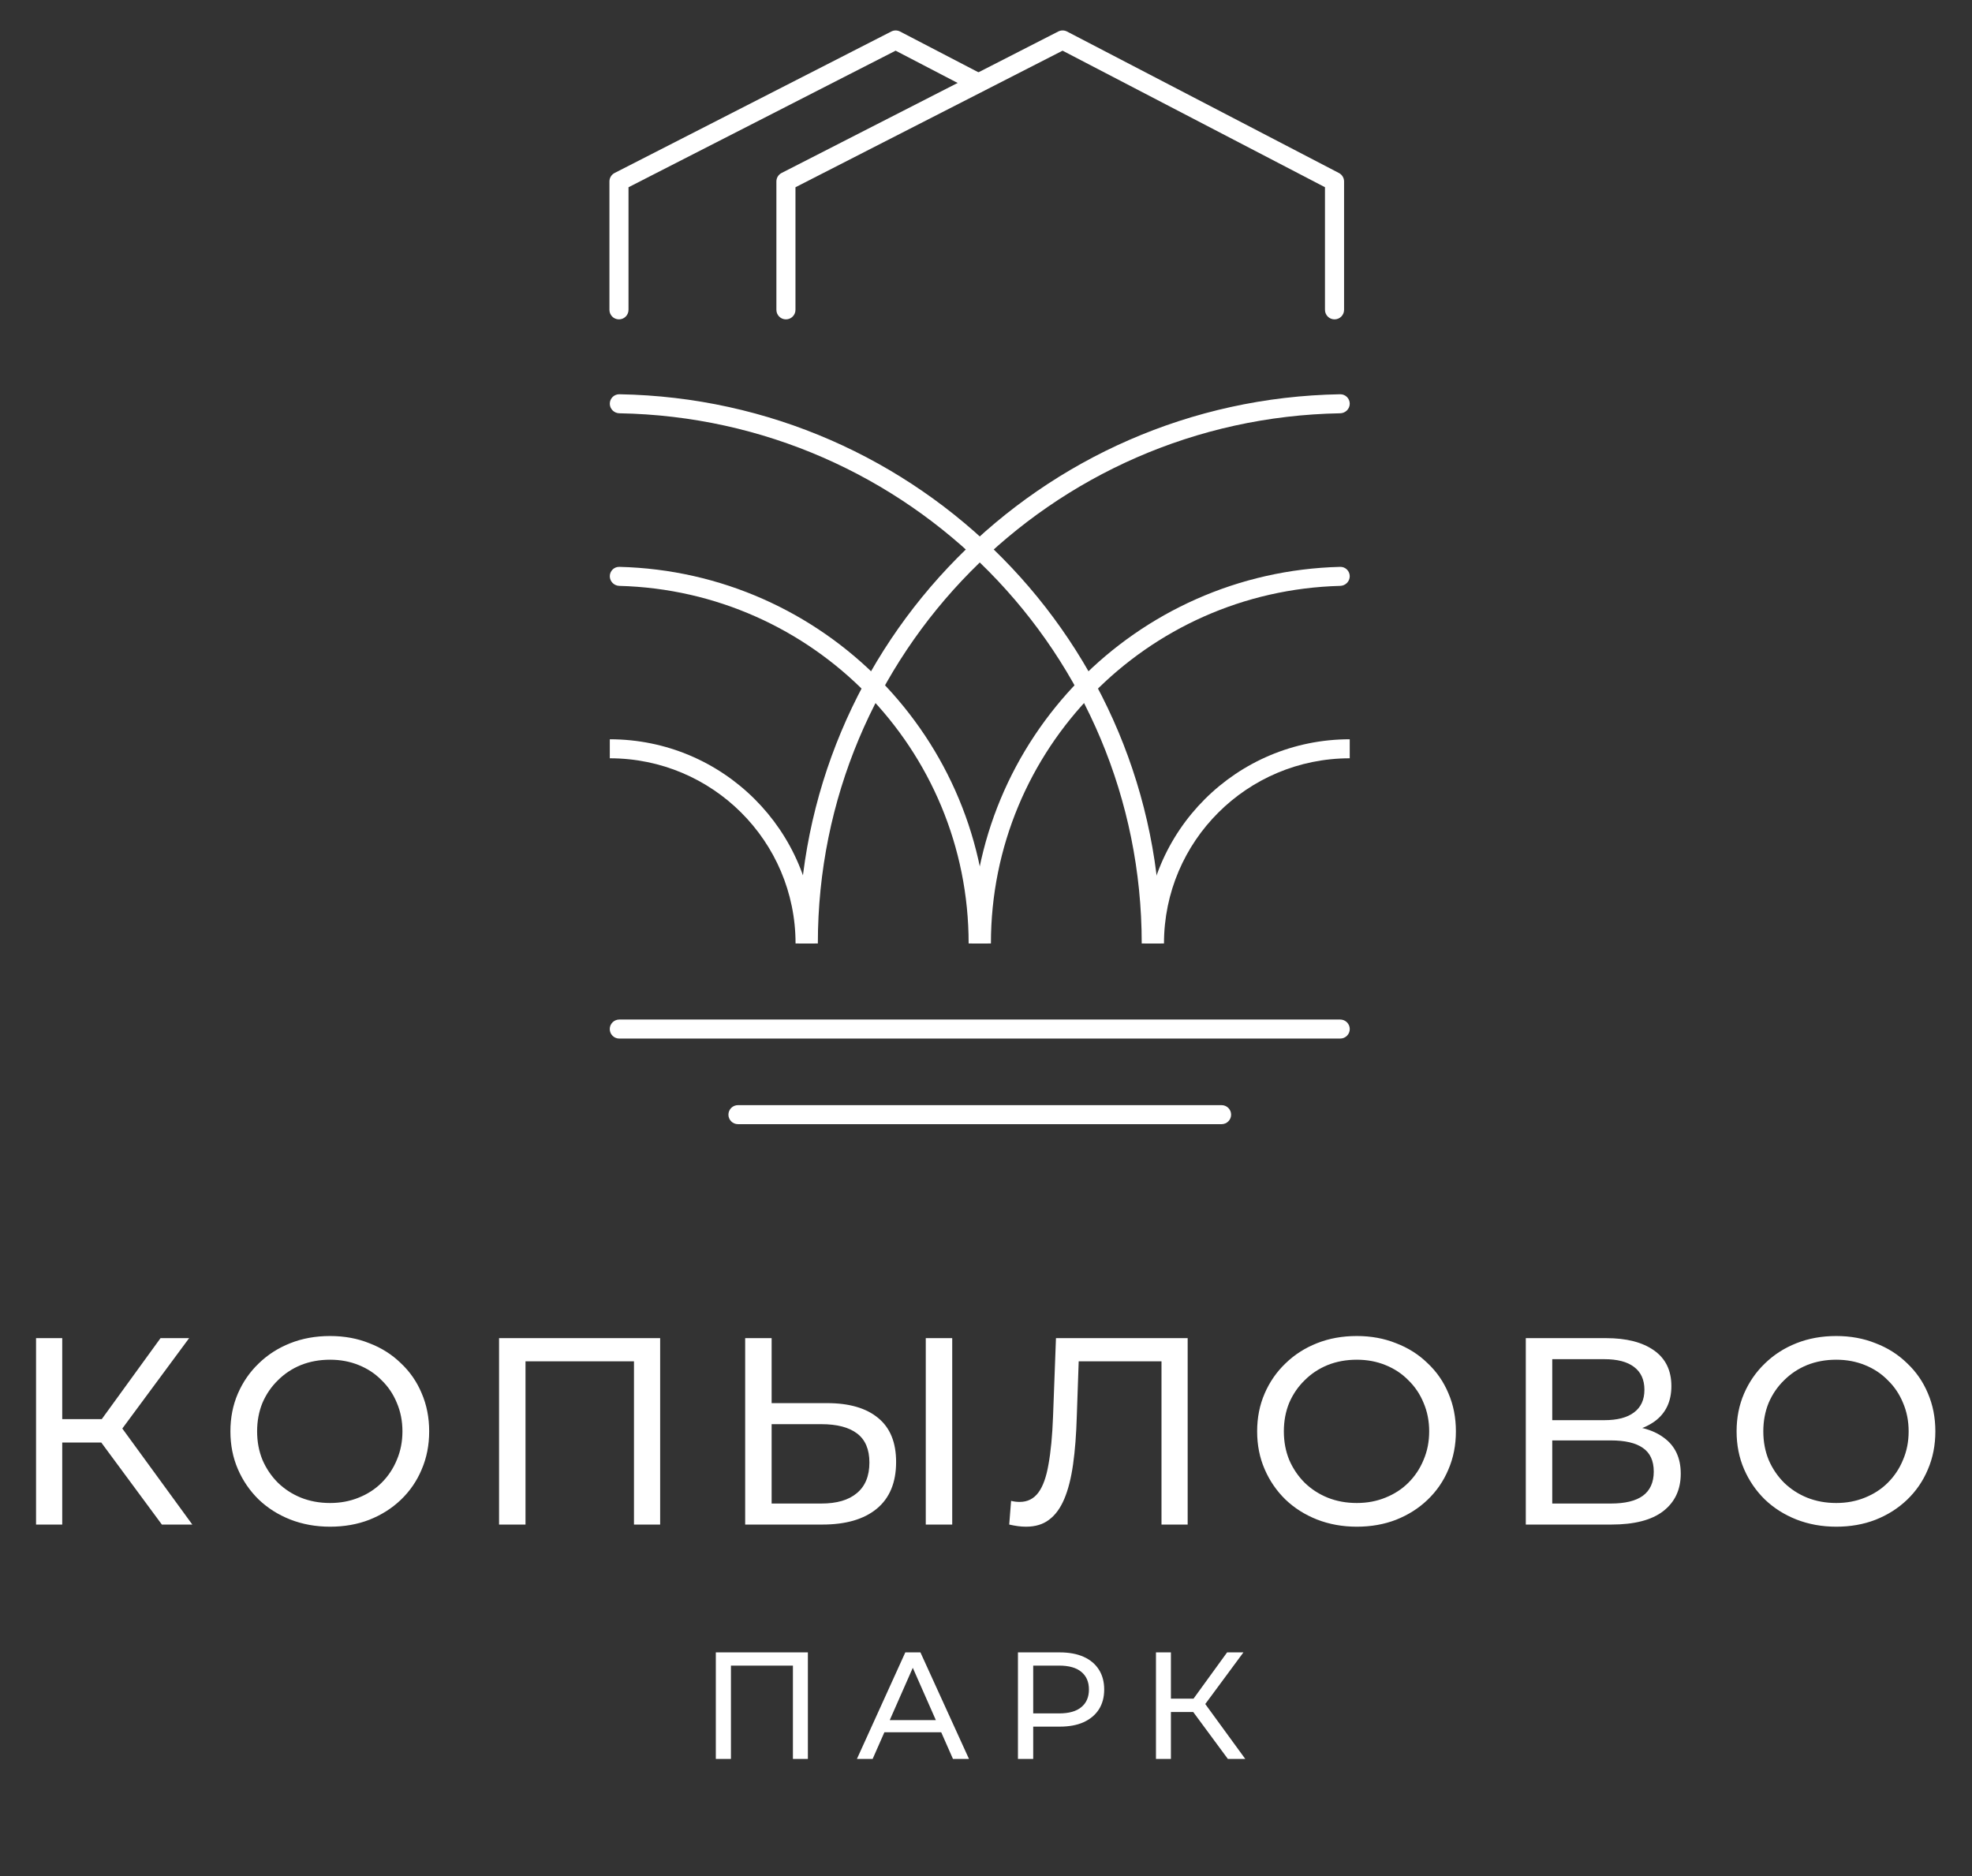 <?xml version="1.0" encoding="UTF-8"?> <svg xmlns="http://www.w3.org/2000/svg" width="144" height="137" viewBox="0 0 144 137" fill="none"><rect x="0" y="0" width="144" height="137" fill="#333333" stroke="none"/><path fill-rule="evenodd" clip-rule="evenodd" d="M98.561 53.977C90.301 53.977 83.605 60.651 83.605 68.884H84.997C84.997 61.418 91.07 55.365 98.561 55.365V53.977Z" fill="white"></path><path fill-rule="evenodd" clip-rule="evenodd" d="M98.561 42.074C98.561 41.69 98.247 41.378 97.862 41.388C82.944 41.757 70.966 53.927 70.966 68.885H72.359C72.359 54.694 83.714 43.146 97.862 42.777C98.247 42.767 98.561 42.457 98.561 42.074Z" fill="white"></path><path fill-rule="evenodd" clip-rule="evenodd" d="M98.561 29.475C98.561 29.09 98.247 28.78 97.862 28.786C75.963 29.158 58.327 46.968 58.327 68.884H59.721C59.721 47.735 76.733 30.547 97.862 30.175C98.247 30.168 98.561 29.858 98.561 29.475Z" fill="white"></path><path fill-rule="evenodd" clip-rule="evenodd" d="M44.529 53.977C52.79 53.977 59.486 60.651 59.486 68.884H58.093C58.093 61.418 52.02 55.365 44.529 55.365V53.977Z" fill="white"></path><path fill-rule="evenodd" clip-rule="evenodd" d="M44.529 42.074C44.529 41.69 44.843 41.378 45.228 41.388C60.145 41.757 72.125 53.927 72.125 68.885H72.124H70.732C70.732 54.694 59.376 43.146 45.228 42.777C44.843 42.767 44.529 42.457 44.529 42.074Z" fill="white"></path><path fill-rule="evenodd" clip-rule="evenodd" d="M44.529 29.475C44.529 29.09 44.844 28.78 45.229 28.786C67.127 29.158 84.764 46.968 84.764 68.884H84.763H83.371C83.371 47.735 66.357 30.547 45.229 30.175C44.844 30.168 44.529 29.858 44.529 29.475Z" fill="white"></path><path fill-rule="evenodd" clip-rule="evenodd" d="M44.526 75.135C44.526 74.751 44.838 74.44 45.223 74.44H97.866C98.251 74.44 98.563 74.751 98.563 75.135C98.563 75.518 98.251 75.829 97.866 75.829H45.223C44.838 75.829 44.526 75.518 44.526 75.135Z" fill="white"></path><path fill-rule="evenodd" clip-rule="evenodd" d="M53.191 81.385C53.191 81.001 53.503 80.69 53.888 80.69H89.202C89.587 80.69 89.899 81.001 89.899 81.385C89.899 81.768 89.587 82.079 89.202 82.079H53.888C53.503 82.079 53.191 81.768 53.191 81.385Z" fill="white"></path><path fill-rule="evenodd" clip-rule="evenodd" d="M65.085 2.3C65.286 2.197 65.525 2.198 65.725 2.302L71.744 5.433C72.085 5.611 72.217 6.03 72.039 6.37C71.861 6.71 71.44 6.842 71.099 6.665L65.4 3.7L45.895 13.672V22.623C45.895 23.007 45.583 23.318 45.198 23.318C44.813 23.318 44.502 23.007 44.502 22.623V13.248C44.502 12.988 44.648 12.749 44.88 12.63L65.085 2.3Z" fill="white"></path><path fill-rule="evenodd" clip-rule="evenodd" d="M77.276 2.3C77.478 2.197 77.716 2.198 77.917 2.302L97.772 12.632C98.002 12.752 98.147 12.989 98.147 13.248V22.623C98.147 23.007 97.835 23.318 97.45 23.318C97.065 23.318 96.753 23.007 96.753 22.623V13.669L77.592 3.7L58.087 13.672V22.623C58.087 23.007 57.775 23.318 57.391 23.318C57.006 23.318 56.694 23.007 56.694 22.623V13.248C56.694 12.988 56.84 12.749 57.073 12.63L77.276 2.3Z" fill="white"></path><path d="M11.82 111.313L6.865 104.605L8.445 103.633L14.044 111.313H11.82ZM2.632 111.313V97.702H4.544V111.313H2.632ZM3.958 105.325V103.614H8.387V105.325H3.958ZM8.621 104.722L6.826 104.449L11.722 97.702H13.81L8.621 104.722ZM24.101 111.469C23.06 111.469 22.092 111.294 21.194 110.944C20.31 110.594 19.543 110.108 18.892 109.486C18.242 108.85 17.735 108.111 17.371 107.269C17.007 106.427 16.825 105.506 16.825 104.507C16.825 103.51 17.007 102.589 17.371 101.747C17.735 100.905 18.242 100.172 18.892 99.549C19.543 98.915 20.31 98.422 21.194 98.072C22.079 97.721 23.047 97.547 24.101 97.547C25.141 97.547 26.097 97.721 26.968 98.072C27.852 98.409 28.62 98.895 29.271 99.53C29.934 100.152 30.441 100.885 30.792 101.728C31.156 102.57 31.339 103.496 31.339 104.507C31.339 105.519 31.156 106.446 30.792 107.288C30.441 108.131 29.934 108.87 29.271 109.505C28.62 110.128 27.852 110.613 26.968 110.963C26.097 111.3 25.141 111.469 24.101 111.469ZM24.101 109.739C24.855 109.739 25.551 109.609 26.188 109.349C26.839 109.09 27.398 108.727 27.866 108.261C28.347 107.781 28.718 107.224 28.978 106.589C29.25 105.954 29.387 105.26 29.387 104.507C29.387 103.756 29.25 103.062 28.978 102.427C28.718 101.792 28.347 101.241 27.866 100.775C27.398 100.295 26.839 99.926 26.188 99.666C25.551 99.407 24.855 99.277 24.101 99.277C23.334 99.277 22.625 99.407 21.974 99.666C21.337 99.926 20.778 100.295 20.297 100.775C19.816 101.241 19.439 101.792 19.165 102.427C18.905 103.062 18.775 103.756 18.775 104.507C18.775 105.26 18.905 105.954 19.165 106.589C19.439 107.224 19.816 107.781 20.297 108.261C20.778 108.727 21.337 109.09 21.974 109.349C22.625 109.609 23.334 109.739 24.101 109.739ZM36.442 111.313V97.702H48.206V111.313H46.294V98.888L46.762 99.394H37.886L38.373 98.888V111.313H36.442ZM60.403 102.447C62.016 102.447 63.258 102.81 64.13 103.535C65.001 104.249 65.436 105.318 65.436 106.744C65.436 108.248 64.961 109.388 64.012 110.166C63.076 110.931 61.756 111.313 60.052 111.313H54.414V97.702H56.346V102.447H60.403ZM59.974 109.778C61.106 109.778 61.971 109.525 62.569 109.019C63.18 108.514 63.486 107.768 63.486 106.782C63.486 105.824 63.186 105.117 62.588 104.664C61.99 104.21 61.119 103.983 59.974 103.983H56.346V109.778H59.974ZM67.602 111.313V97.702H69.533V111.313H67.602ZM74.925 111.469C74.729 111.469 74.534 111.457 74.339 111.43C74.144 111.404 73.929 111.365 73.696 111.313L73.832 109.583C74.04 109.635 74.248 109.66 74.457 109.66C75.029 109.66 75.483 109.434 75.822 108.98C76.16 108.526 76.407 107.839 76.563 106.919C76.732 105.998 76.842 104.838 76.895 103.438L77.109 97.702H86.726V111.313H84.815V98.888L85.283 99.394H78.358L78.787 98.869L78.631 103.38C78.592 104.729 78.501 105.908 78.358 106.919C78.215 107.93 78 108.772 77.714 109.447C77.428 110.121 77.058 110.627 76.602 110.963C76.16 111.3 75.601 111.469 74.925 111.469ZM99.076 111.469C98.035 111.469 97.066 111.294 96.169 110.944C95.284 110.594 94.517 110.108 93.867 109.486C93.216 108.85 92.709 108.111 92.346 107.269C91.981 106.427 91.799 105.506 91.799 104.507C91.799 103.51 91.981 102.589 92.346 101.747C92.709 100.905 93.216 100.172 93.867 99.549C94.517 98.915 95.284 98.422 96.169 98.072C97.053 97.721 98.022 97.547 99.076 97.547C100.116 97.547 101.072 97.721 101.943 98.072C102.827 98.409 103.595 98.895 104.245 99.53C104.909 100.152 105.415 100.885 105.766 101.728C106.131 102.57 106.313 103.496 106.313 104.507C106.313 105.519 106.131 106.446 105.766 107.288C105.415 108.131 104.909 108.87 104.245 109.505C103.595 110.128 102.827 110.613 101.943 110.963C101.072 111.3 100.116 111.469 99.076 111.469ZM99.076 109.739C99.83 109.739 100.526 109.609 101.163 109.349C101.813 109.09 102.373 108.727 102.841 108.261C103.322 107.781 103.693 107.224 103.953 106.589C104.226 105.954 104.362 105.26 104.362 104.507C104.362 103.756 104.226 103.062 103.953 102.427C103.693 101.792 103.322 101.241 102.841 100.775C102.373 100.295 101.813 99.926 101.163 99.666C100.526 99.407 99.83 99.277 99.076 99.277C98.308 99.277 97.599 99.407 96.95 99.666C96.312 99.926 95.752 100.295 95.272 100.775C94.791 101.241 94.414 101.792 94.14 102.427C93.88 103.062 93.75 103.756 93.75 104.507C93.75 105.26 93.88 105.954 94.14 106.589C94.414 107.224 94.791 107.781 95.272 108.261C95.752 108.727 96.312 109.09 96.95 109.349C97.599 109.609 98.308 109.739 99.076 109.739ZM111.417 111.313V97.702H117.289C118.772 97.702 119.935 98 120.78 98.597C121.626 99.193 122.048 100.061 122.048 101.202C122.048 102.317 121.646 103.173 120.84 103.769C120.033 104.352 118.973 104.644 117.66 104.644L118.011 104.061C119.533 104.061 120.696 104.365 121.503 104.975C122.322 105.571 122.732 106.446 122.732 107.6C122.732 108.767 122.302 109.68 121.444 110.341C120.599 110.989 119.337 111.313 117.66 111.313H111.417ZM113.349 109.778H117.62C118.661 109.778 119.442 109.59 119.961 109.214C120.494 108.825 120.761 108.234 120.761 107.444C120.761 106.654 120.494 106.077 119.961 105.713C119.442 105.351 118.661 105.169 117.62 105.169H113.349V109.778ZM113.349 103.691H117.153C118.102 103.691 118.823 103.503 119.318 103.127C119.825 102.751 120.079 102.201 120.079 101.475C120.079 100.736 119.825 100.179 119.318 99.802C118.823 99.426 118.102 99.238 117.153 99.238H113.349V103.691ZM134.086 111.469C133.046 111.469 132.077 111.294 131.18 110.944C130.296 110.594 129.528 110.108 128.878 109.486C128.228 108.85 127.721 108.111 127.356 107.269C126.992 106.427 126.81 105.506 126.81 104.507C126.81 103.51 126.992 102.589 127.356 101.747C127.721 100.905 128.228 100.172 128.878 99.549C129.528 98.915 130.296 98.422 131.18 98.072C132.064 97.721 133.033 97.547 134.086 97.547C135.127 97.547 136.083 97.721 136.954 98.072C137.839 98.409 138.605 98.895 139.256 99.53C139.919 100.152 140.426 100.885 140.778 101.728C141.141 102.57 141.324 103.496 141.324 104.507C141.324 105.519 141.141 106.446 140.778 107.288C140.426 108.131 139.919 108.87 139.256 109.505C138.605 110.128 137.839 110.613 136.954 110.963C136.083 111.3 135.127 111.469 134.086 111.469ZM134.086 109.739C134.84 109.739 135.536 109.609 136.174 109.349C136.824 109.09 137.383 108.727 137.851 108.261C138.333 107.781 138.703 107.224 138.963 106.589C139.237 105.954 139.373 105.26 139.373 104.507C139.373 103.756 139.237 103.062 138.963 102.427C138.703 101.792 138.333 101.241 137.851 100.775C137.383 100.295 136.824 99.926 136.174 99.666C135.536 99.407 134.84 99.277 134.086 99.277C133.319 99.277 132.611 99.407 131.96 99.666C131.323 99.926 130.764 100.295 130.282 100.775C129.801 101.241 129.424 101.792 129.151 102.427C128.891 103.062 128.761 103.756 128.761 104.507C128.761 105.26 128.891 105.954 129.151 106.589C129.424 107.224 129.801 107.781 130.282 108.261C130.764 108.727 131.323 109.09 131.96 109.349C132.611 109.609 133.319 109.739 134.086 109.739Z" fill="white"></path><path d="M52.271 128.424V120.646H58.993V128.424H57.901V121.323L58.168 121.612H53.096L53.375 121.323V128.424H52.271ZM62.575 128.424L66.108 120.646H67.212L70.757 128.424H69.587L66.431 121.267H66.877L63.723 128.424H62.575ZM64.079 126.479L64.381 125.59H68.772L69.096 126.479H64.079ZM74.333 128.424V120.646H77.376C78.06 120.646 78.644 120.752 79.126 120.968C79.609 121.183 79.981 121.494 80.241 121.901C80.501 122.308 80.631 122.794 80.631 123.356C80.631 123.919 80.501 124.405 80.241 124.812C79.981 125.212 79.609 125.523 79.126 125.745C78.644 125.961 78.06 126.067 77.376 126.067H74.946L75.447 125.546V128.424H74.333ZM75.447 125.656L74.946 125.101H77.343C78.056 125.101 78.595 124.949 78.959 124.645C79.331 124.342 79.516 123.912 79.516 123.356C79.516 122.801 79.331 122.371 78.959 122.068C78.595 121.763 78.056 121.612 77.343 121.612H74.946L75.447 121.057V125.656ZM89.661 128.424L86.83 124.59L87.733 124.035L90.932 128.424H89.661ZM84.411 128.424V120.646H85.503V128.424H84.411ZM85.169 125.001V124.023H87.7V125.001H85.169ZM87.834 124.657L86.808 124.501L89.606 120.646H90.798L87.834 124.657Z" fill="white"></path></svg> 